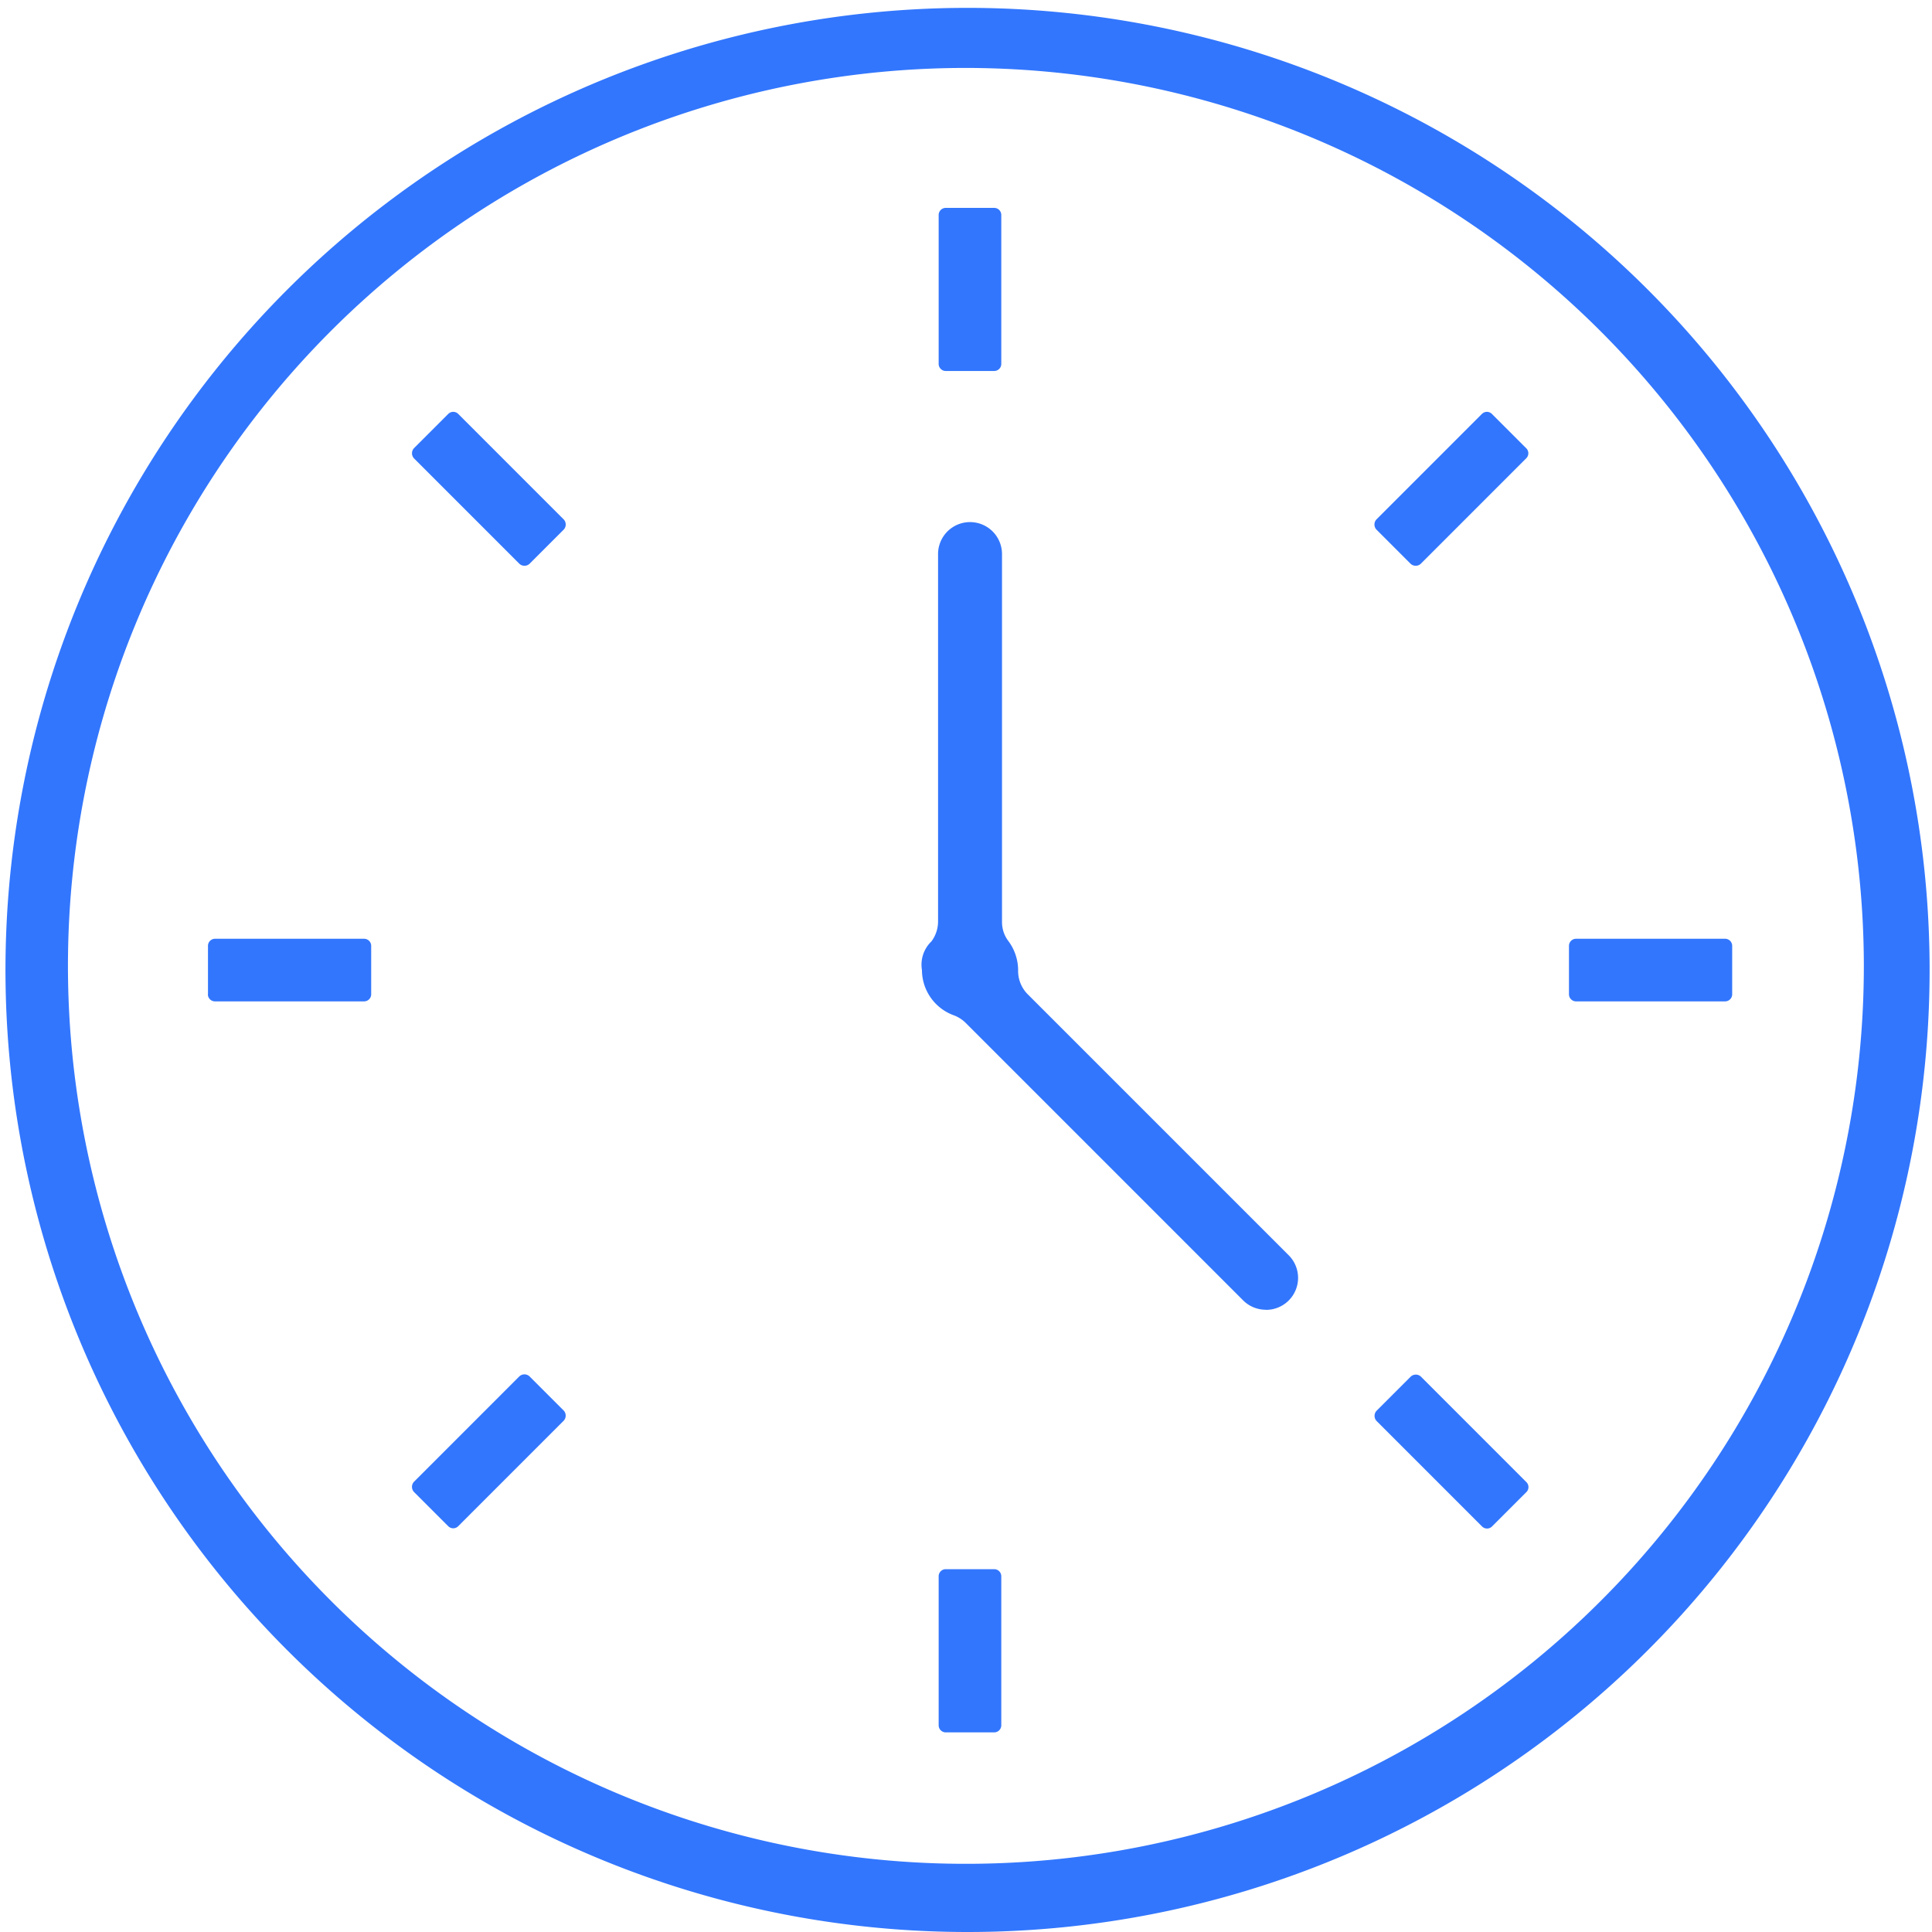 <svg xmlns="http://www.w3.org/2000/svg" width="80" height="80" viewBox="0 0 80 80"><g id="Grupo_940" data-name="Grupo 940" transform="translate(-2261 -2817)"><path id="tht_x5F_efficient_x5F_icon" d="M101.6,85.113A37.182,37.182,0,1,0,138.778,122.3,37.22,37.22,0,0,0,101.6,85.113Zm0,77.187a39.837,39.837,0,1,1,15.571-3.142A39.823,39.823,0,0,1,101.6,162.3m1.169-64.638H100.76a.294.294,0,0,1-.292-.292V91.2a.294.294,0,0,1,.292-.292h2.009a.294.294,0,0,1,.292.292V97.37a.294.294,0,0,1-.292.292m0,56.372H100.76a.294.294,0,0,1-.292-.292v-6.174a.294.294,0,0,1,.292-.292h2.009a.294.294,0,0,1,.292.292v6.174a.294.294,0,0,1-.292.292m17.242-48.389-1.416-1.416a.31.31,0,0,1,0-.42l4.365-4.366a.292.292,0,0,1,.42,0l1.416,1.416a.292.292,0,0,1,0,.42l-4.365,4.366a.309.309,0,0,1-.42,0M80.157,145.494l-1.416-1.416a.31.31,0,0,1,0-.42l4.365-4.366a.309.309,0,0,1,.42,0l1.416,1.416a.31.31,0,0,1,0,.42l-4.365,4.366a.292.292,0,0,1-.42,0m46.411-22.021v-2.009a.294.294,0,0,1,.292-.292h6.174a.294.294,0,0,1,.292.292v2.009a.294.294,0,0,1-.292.292H126.86a.294.294,0,0,1-.292-.292m-56.356,0v-2.009a.294.294,0,0,1,.292-.292h6.174a.294.294,0,0,1,.292.292v2.009a.294.294,0,0,1-.292.292H70.5a.294.294,0,0,1-.292-.292M118.6,140.718l1.416-1.416a.309.309,0,0,1,.42,0l4.365,4.366a.292.292,0,0,1,0,.42l-1.416,1.416a.292.292,0,0,1-.42,0l-4.365-4.366a.309.309,0,0,1,0-.42M78.742,100.859l1.416-1.416a.292.292,0,0,1,.42,0l4.365,4.366a.309.309,0,0,1,0,.42l-1.416,1.416a.309.309,0,0,1-.42,0l-4.365-4.366a.31.31,0,0,1,0-.42m35.279,35.675a1.326,1.326,0,0,1-.941-.384l-11.489-11.49a1.387,1.387,0,0,0-.5-.32,2,2,0,0,1-1.315-1.872,1.334,1.334,0,0,1,.393-1.187,1.382,1.382,0,0,0,.274-.813V105.243a1.324,1.324,0,1,1,2.648,0v15.225a1.3,1.3,0,0,0,.274.813,2.037,2.037,0,0,1,.393,1.16v.064a1.369,1.369,0,0,0,.4.968l10.8,10.8a1.324,1.324,0,0,1-.941,2.265Z" transform="translate(2199.4 2734.7)" fill="#3276fd"></path></g></svg>